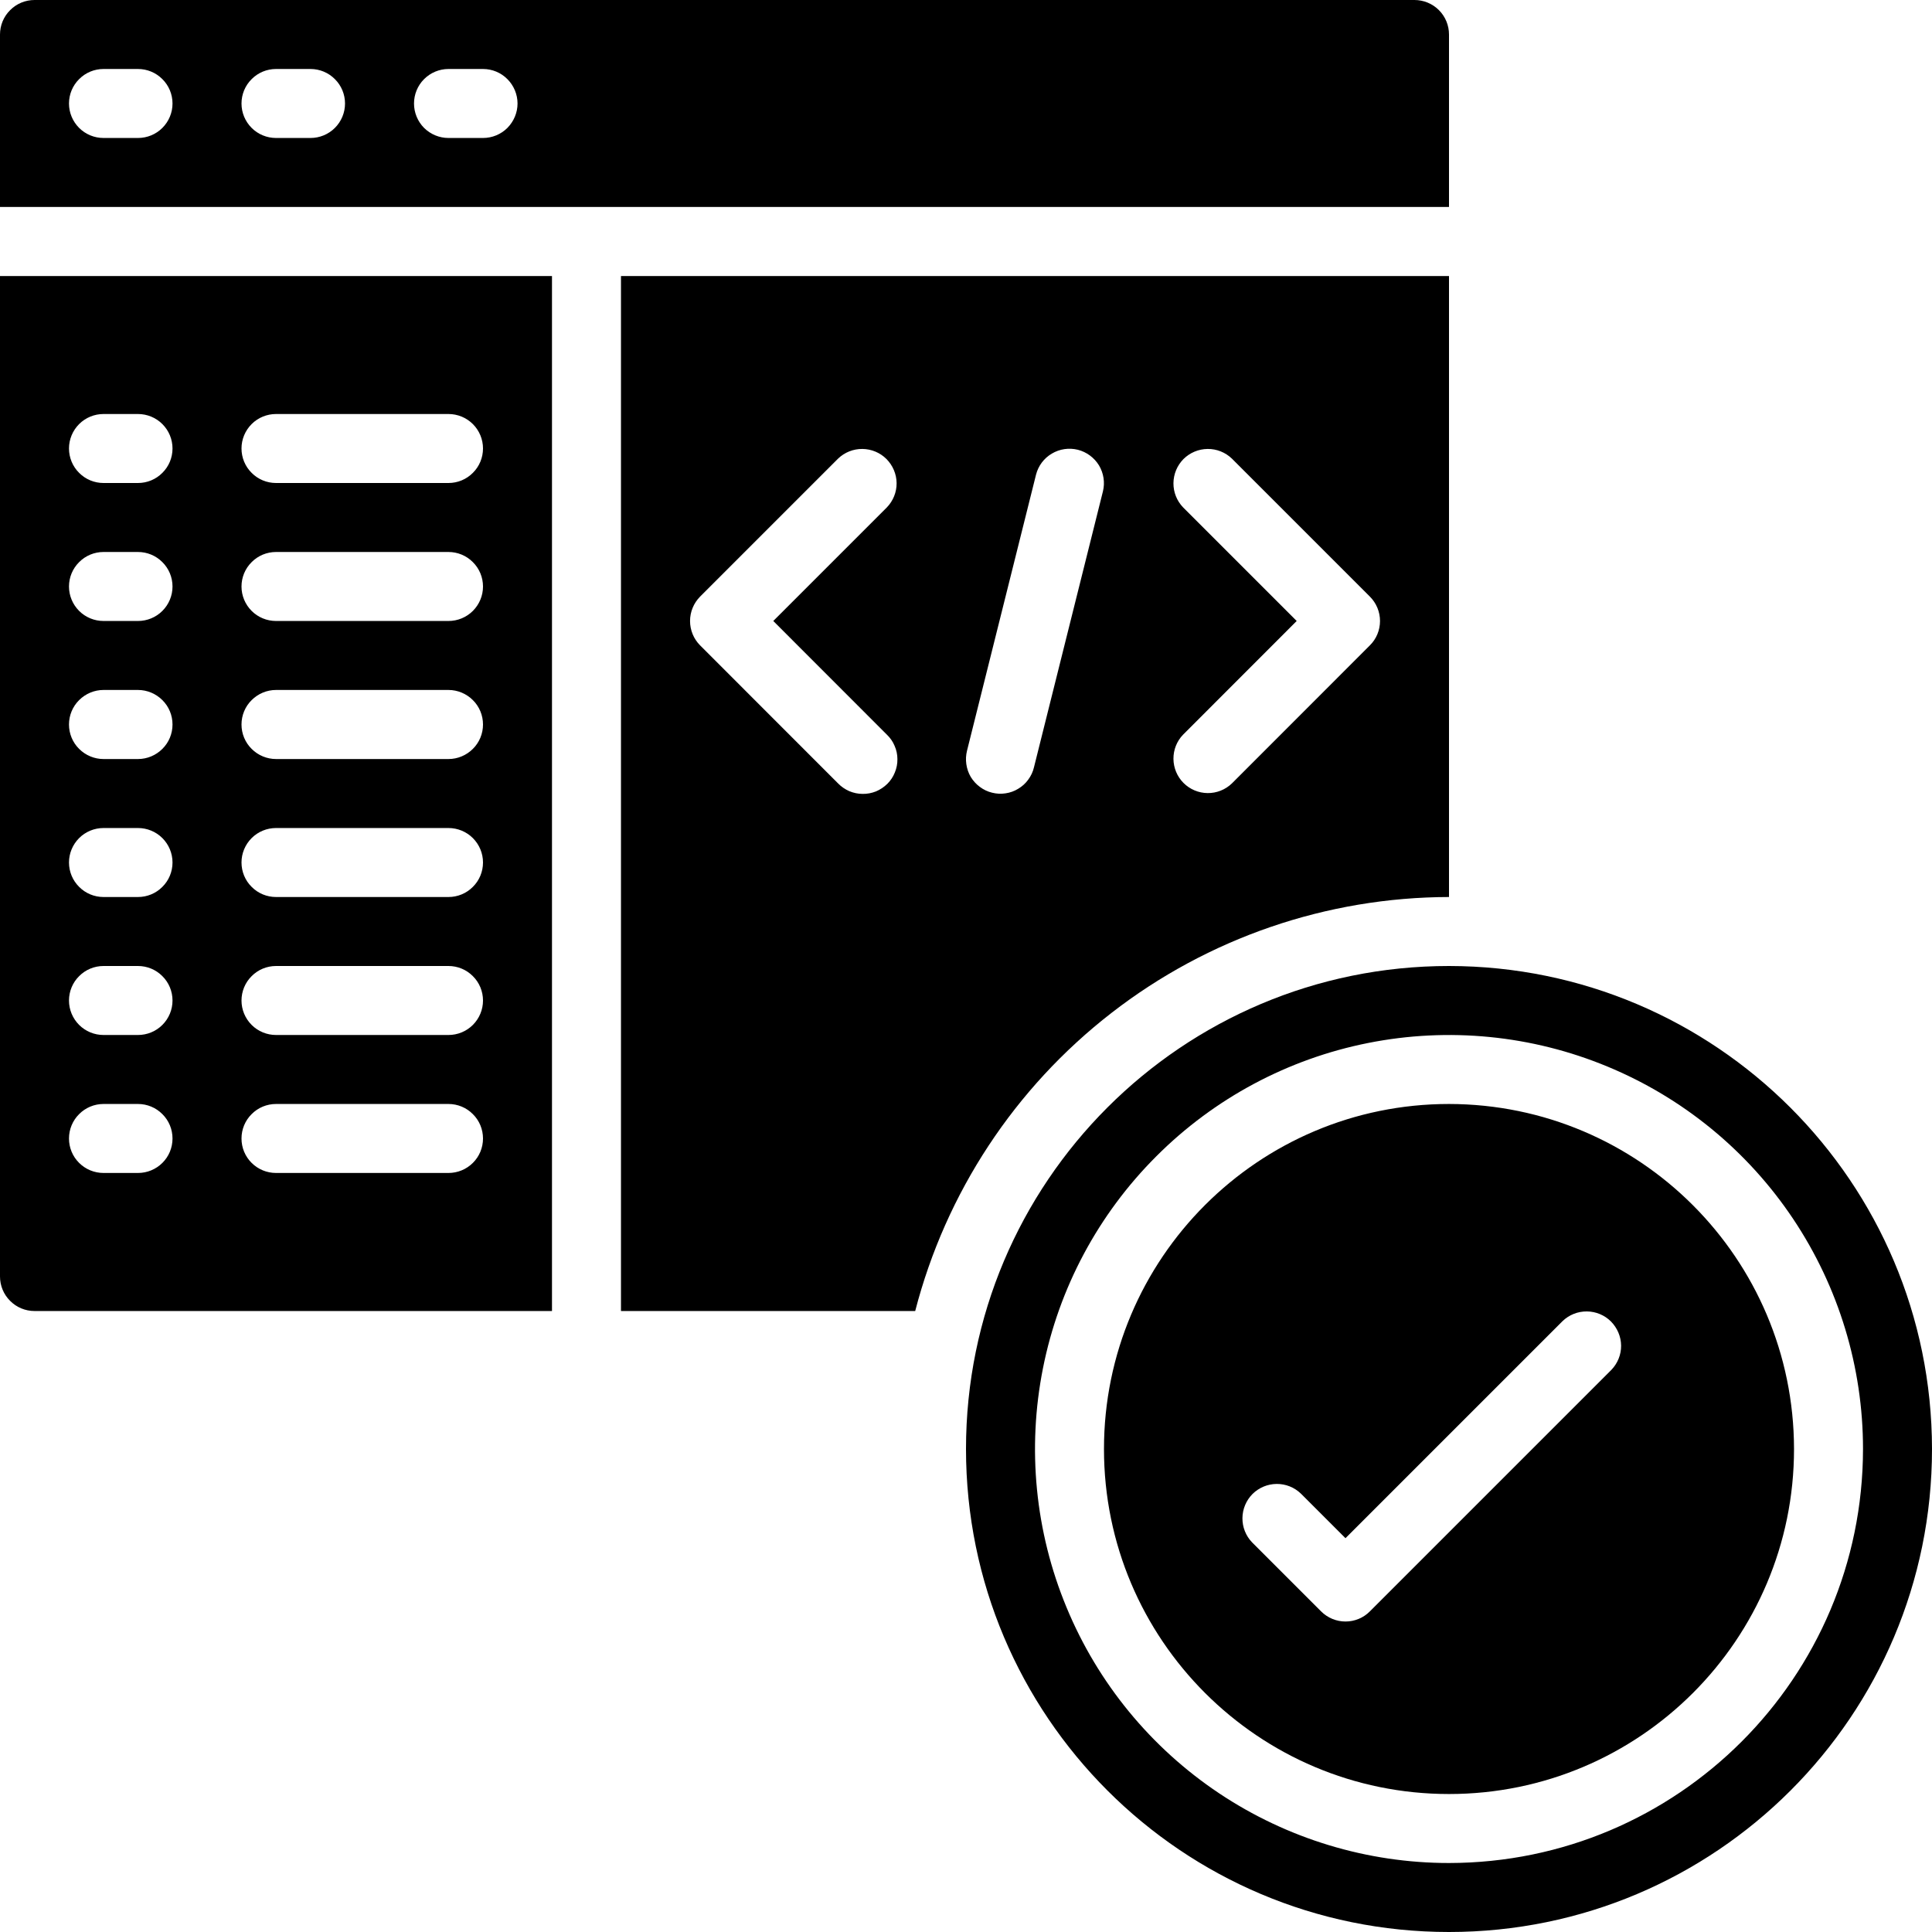 <svg width="24" height="24" viewBox="0 0 24 24" fill="none" xmlns="http://www.w3.org/2000/svg">
<g clip-path="url(#clip0_565_4054)">
<path d="M18 12C14.686 12 12 14.686 12 18C12 21.314 14.686 24 18 24C21.314 24 24 21.314 24 18C23.997 14.688 21.312 12.003 18 12ZM18 23.143C16.983 23.143 15.989 22.841 15.143 22.276C14.297 21.711 13.638 20.908 13.249 19.968C12.859 19.028 12.758 17.994 12.956 16.997C13.154 15.999 13.644 15.083 14.364 14.364C15.083 13.644 15.999 13.154 16.997 12.956C17.994 12.758 19.028 12.859 19.968 13.249C20.908 13.638 21.711 14.297 22.276 15.143C22.841 15.989 23.143 16.983 23.143 18C23.14 20.839 20.839 23.14 18 23.143Z" fill="black"/>
<path d="M11.369 16.286C11.749 14.816 12.607 13.513 13.807 12.583C15.007 11.652 16.482 11.146 18 11.143V3.429H7.714V16.286H11.369ZM14.697 6.303C14.619 6.222 14.576 6.114 14.577 6.002C14.578 5.889 14.623 5.782 14.702 5.702C14.782 5.623 14.889 5.578 15.002 5.577C15.114 5.576 15.222 5.619 15.303 5.697L17.017 7.411C17.098 7.492 17.143 7.601 17.143 7.714C17.143 7.828 17.098 7.937 17.017 8.017L15.303 9.732C15.222 9.81 15.114 9.853 15.002 9.852C14.889 9.851 14.782 9.806 14.702 9.726C14.623 9.647 14.578 9.539 14.577 9.427C14.576 9.315 14.619 9.206 14.697 9.126L16.108 7.714L14.697 6.303ZM12.013 9.324L12.87 5.896C12.898 5.786 12.969 5.692 13.066 5.635C13.163 5.577 13.279 5.56 13.389 5.587C13.499 5.615 13.593 5.685 13.652 5.781C13.71 5.878 13.728 5.994 13.701 6.104L12.844 9.533C12.831 9.588 12.807 9.639 12.773 9.685C12.74 9.731 12.698 9.769 12.649 9.798C12.601 9.828 12.547 9.847 12.492 9.855C12.435 9.864 12.379 9.861 12.324 9.847C12.269 9.834 12.217 9.809 12.172 9.775C12.127 9.742 12.088 9.699 12.059 9.651C12.03 9.602 12.012 9.548 12.004 9.492C11.996 9.436 11.999 9.379 12.013 9.324ZM8.697 7.411L10.411 5.697C10.492 5.619 10.6 5.576 10.713 5.577C10.825 5.578 10.933 5.623 11.012 5.702C11.091 5.782 11.137 5.889 11.138 6.002C11.139 6.114 11.095 6.222 11.017 6.303L9.606 7.714L11.017 9.126C11.058 9.165 11.091 9.212 11.113 9.265C11.136 9.317 11.148 9.373 11.148 9.43C11.149 9.487 11.138 9.543 11.116 9.596C11.095 9.649 11.063 9.697 11.023 9.737C10.982 9.777 10.934 9.809 10.882 9.831C10.829 9.852 10.773 9.863 10.716 9.862C10.659 9.862 10.603 9.85 10.55 9.828C10.498 9.805 10.451 9.773 10.411 9.732L8.697 8.017C8.617 7.937 8.572 7.828 8.572 7.714C8.572 7.601 8.617 7.492 8.697 7.411ZM18 0.429C18 0.315 17.955 0.206 17.875 0.126C17.794 0.045 17.685 0 17.571 0L0.429 0C0.315 0 0.206 0.045 0.126 0.126C0.045 0.206 0 0.315 0 0.429L0 2.571H18V0.429ZM1.714 1.714H1.286C1.172 1.714 1.063 1.669 0.983 1.589C0.902 1.508 0.857 1.399 0.857 1.286C0.857 1.172 0.902 1.063 0.983 0.983C1.063 0.902 1.172 0.857 1.286 0.857H1.714C1.828 0.857 1.937 0.902 2.017 0.983C2.098 1.063 2.143 1.172 2.143 1.286C2.143 1.399 2.098 1.508 2.017 1.589C1.937 1.669 1.828 1.714 1.714 1.714ZM3.857 1.714H3.429C3.315 1.714 3.206 1.669 3.126 1.589C3.045 1.508 3 1.399 3 1.286C3 1.172 3.045 1.063 3.126 0.983C3.206 0.902 3.315 0.857 3.429 0.857H3.857C3.971 0.857 4.08 0.902 4.16 0.983C4.241 1.063 4.286 1.172 4.286 1.286C4.286 1.399 4.241 1.508 4.16 1.589C4.08 1.669 3.971 1.714 3.857 1.714ZM6 1.714H5.571C5.458 1.714 5.349 1.669 5.268 1.589C5.188 1.508 5.143 1.399 5.143 1.286C5.143 1.172 5.188 1.063 5.268 0.983C5.349 0.902 5.458 0.857 5.571 0.857H6C6.114 0.857 6.223 0.902 6.303 0.983C6.383 1.063 6.429 1.172 6.429 1.286C6.429 1.399 6.383 1.508 6.303 1.589C6.223 1.669 6.114 1.714 6 1.714ZM0.429 16.286H6.857V3.429H0V15.857C0 15.971 0.045 16.08 0.126 16.16C0.206 16.241 0.315 16.286 0.429 16.286ZM3.429 5.143H5.571C5.685 5.143 5.794 5.188 5.874 5.268C5.955 5.349 6 5.458 6 5.571C6 5.685 5.955 5.794 5.874 5.874C5.794 5.955 5.685 6 5.571 6H3.429C3.315 6 3.206 5.955 3.126 5.874C3.045 5.794 3 5.685 3 5.571C3 5.458 3.045 5.349 3.126 5.268C3.206 5.188 3.315 5.143 3.429 5.143ZM3.429 6.857H5.571C5.685 6.857 5.794 6.902 5.874 6.983C5.955 7.063 6 7.172 6 7.286C6 7.399 5.955 7.508 5.874 7.589C5.794 7.669 5.685 7.714 5.571 7.714H3.429C3.315 7.714 3.206 7.669 3.126 7.589C3.045 7.508 3 7.399 3 7.286C3 7.172 3.045 7.063 3.126 6.983C3.206 6.902 3.315 6.857 3.429 6.857ZM3.429 8.571H5.571C5.685 8.571 5.794 8.617 5.874 8.697C5.955 8.777 6 8.886 6 9C6 9.114 5.955 9.223 5.874 9.303C5.794 9.383 5.685 9.429 5.571 9.429H3.429C3.315 9.429 3.206 9.383 3.126 9.303C3.045 9.223 3 9.114 3 9C3 8.886 3.045 8.777 3.126 8.697C3.206 8.617 3.315 8.571 3.429 8.571ZM3.429 10.286H5.571C5.685 10.286 5.794 10.331 5.874 10.411C5.955 10.492 6 10.601 6 10.714C6 10.828 5.955 10.937 5.874 11.017C5.794 11.098 5.685 11.143 5.571 11.143H3.429C3.315 11.143 3.206 11.098 3.126 11.017C3.045 10.937 3 10.828 3 10.714C3 10.601 3.045 10.492 3.126 10.411C3.206 10.331 3.315 10.286 3.429 10.286ZM3.429 12H5.571C5.685 12 5.794 12.045 5.874 12.126C5.955 12.206 6 12.315 6 12.429C6 12.542 5.955 12.651 5.874 12.732C5.794 12.812 5.685 12.857 5.571 12.857H3.429C3.315 12.857 3.206 12.812 3.126 12.732C3.045 12.651 3 12.542 3 12.429C3 12.315 3.045 12.206 3.126 12.126C3.206 12.045 3.315 12 3.429 12ZM3.429 13.714H5.571C5.685 13.714 5.794 13.759 5.874 13.84C5.955 13.92 6 14.029 6 14.143C6 14.257 5.955 14.366 5.874 14.446C5.794 14.526 5.685 14.571 5.571 14.571H3.429C3.315 14.571 3.206 14.526 3.126 14.446C3.045 14.366 3 14.257 3 14.143C3 14.029 3.045 13.92 3.126 13.84C3.206 13.759 3.315 13.714 3.429 13.714ZM1.286 5.143H1.714C1.828 5.143 1.937 5.188 2.017 5.268C2.098 5.349 2.143 5.458 2.143 5.571C2.143 5.685 2.098 5.794 2.017 5.874C1.937 5.955 1.828 6 1.714 6H1.286C1.172 6 1.063 5.955 0.983 5.874C0.902 5.794 0.857 5.685 0.857 5.571C0.857 5.458 0.902 5.349 0.983 5.268C1.063 5.188 1.172 5.143 1.286 5.143ZM1.286 6.857H1.714C1.828 6.857 1.937 6.902 2.017 6.983C2.098 7.063 2.143 7.172 2.143 7.286C2.143 7.399 2.098 7.508 2.017 7.589C1.937 7.669 1.828 7.714 1.714 7.714H1.286C1.172 7.714 1.063 7.669 0.983 7.589C0.902 7.508 0.857 7.399 0.857 7.286C0.857 7.172 0.902 7.063 0.983 6.983C1.063 6.902 1.172 6.857 1.286 6.857ZM1.286 8.571H1.714C1.828 8.571 1.937 8.617 2.017 8.697C2.098 8.777 2.143 8.886 2.143 9C2.143 9.114 2.098 9.223 2.017 9.303C1.937 9.383 1.828 9.429 1.714 9.429H1.286C1.172 9.429 1.063 9.383 0.983 9.303C0.902 9.223 0.857 9.114 0.857 9C0.857 8.886 0.902 8.777 0.983 8.697C1.063 8.617 1.172 8.571 1.286 8.571ZM1.286 10.286H1.714C1.828 10.286 1.937 10.331 2.017 10.411C2.098 10.492 2.143 10.601 2.143 10.714C2.143 10.828 2.098 10.937 2.017 11.017C1.937 11.098 1.828 11.143 1.714 11.143H1.286C1.172 11.143 1.063 11.098 0.983 11.017C0.902 10.937 0.857 10.828 0.857 10.714C0.857 10.601 0.902 10.492 0.983 10.411C1.063 10.331 1.172 10.286 1.286 10.286ZM1.286 12H1.714C1.828 12 1.937 12.045 2.017 12.126C2.098 12.206 2.143 12.315 2.143 12.429C2.143 12.542 2.098 12.651 2.017 12.732C1.937 12.812 1.828 12.857 1.714 12.857H1.286C1.172 12.857 1.063 12.812 0.983 12.732C0.902 12.651 0.857 12.542 0.857 12.429C0.857 12.315 0.902 12.206 0.983 12.126C1.063 12.045 1.172 12 1.286 12ZM1.286 13.714H1.714C1.828 13.714 1.937 13.759 2.017 13.84C2.098 13.92 2.143 14.029 2.143 14.143C2.143 14.257 2.098 14.366 2.017 14.446C1.937 14.526 1.828 14.571 1.714 14.571H1.286C1.172 14.571 1.063 14.526 0.983 14.446C0.902 14.366 0.857 14.257 0.857 14.143C0.857 14.029 0.902 13.92 0.983 13.84C1.063 13.759 1.172 13.714 1.286 13.714ZM18 13.714C15.633 13.714 13.714 15.633 13.714 18C13.714 20.367 15.633 22.286 18 22.286C20.367 22.286 22.286 20.367 22.286 18C22.283 15.634 20.366 13.717 18 13.714ZM20.017 17.017L17.017 20.017C16.937 20.098 16.828 20.143 16.714 20.143C16.601 20.143 16.492 20.098 16.411 20.017L15.554 19.16C15.476 19.079 15.433 18.971 15.434 18.859C15.435 18.746 15.48 18.639 15.559 18.559C15.639 18.48 15.746 18.435 15.859 18.434C15.971 18.433 16.079 18.476 16.16 18.554L16.714 19.108L19.411 16.411C19.492 16.333 19.6 16.29 19.713 16.291C19.825 16.292 19.933 16.337 20.012 16.416C20.091 16.496 20.137 16.604 20.138 16.716C20.139 16.828 20.095 16.936 20.017 17.017Z" fill="black"/>
</g>
<defs>
<clipPath id="clip0_565_4054">
<rect width="24" height="24" fill="white"/>
</clipPath>
</defs>
</svg>
